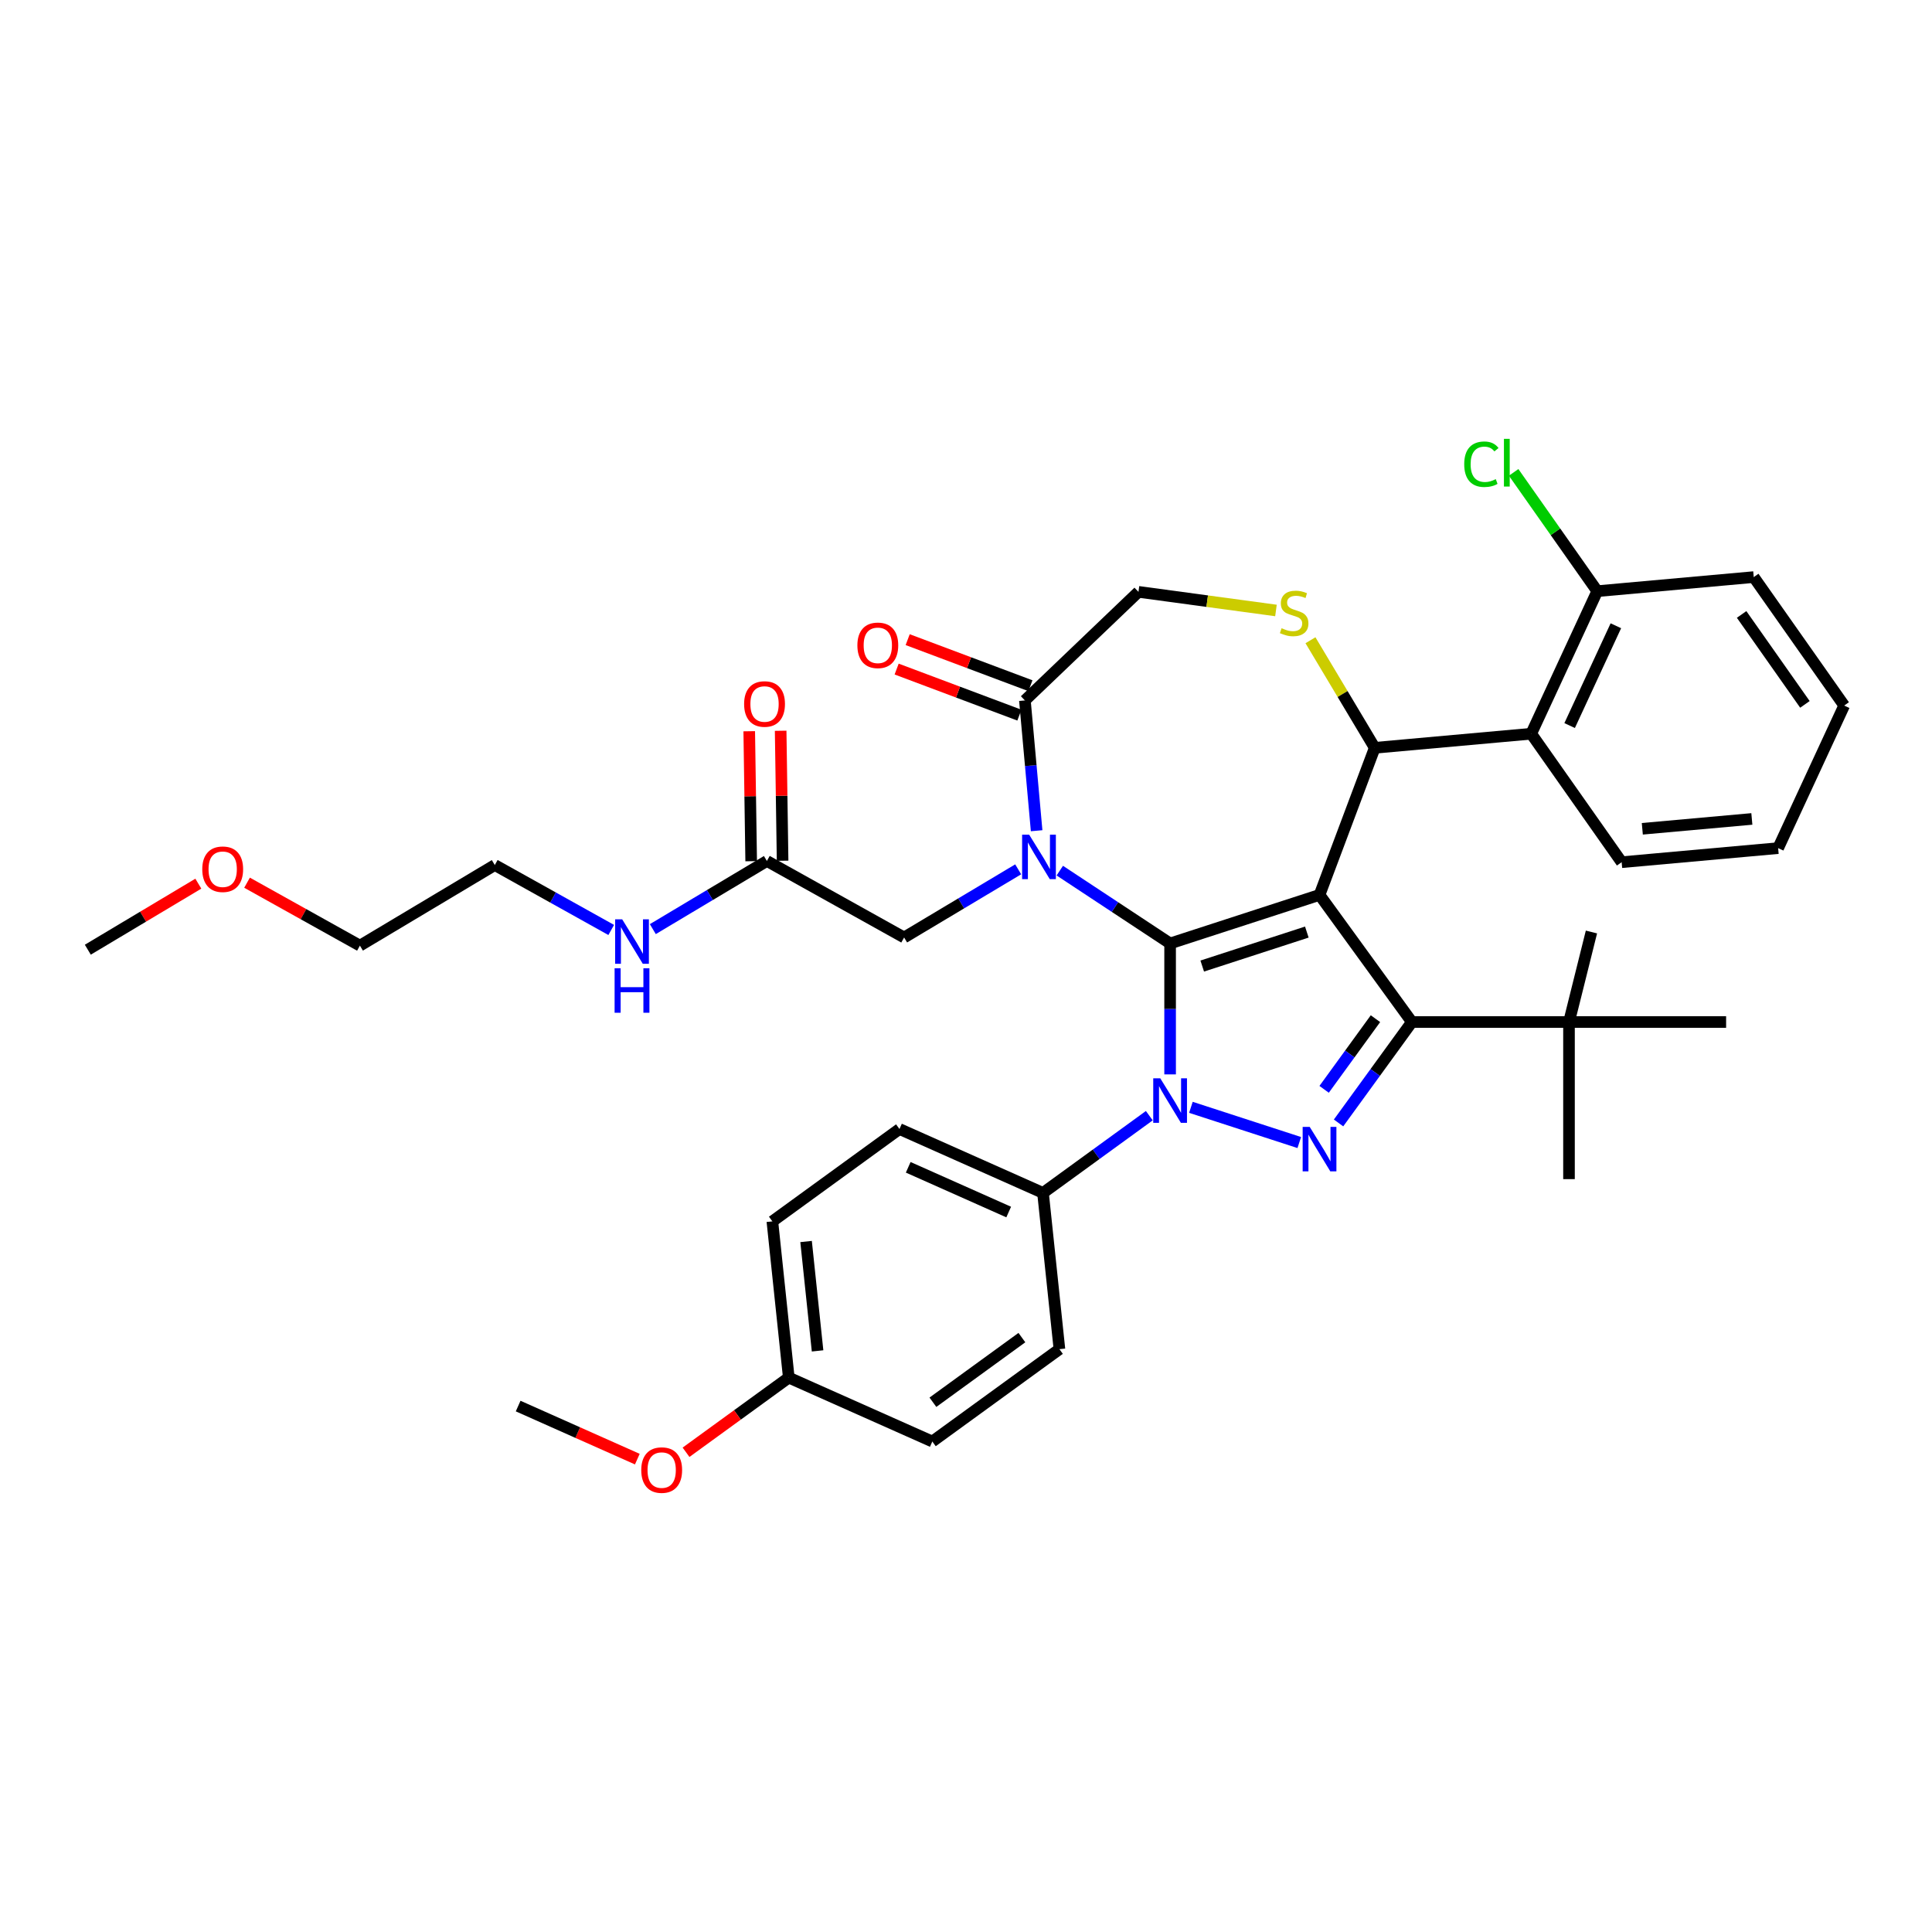 <?xml version='1.0' encoding='iso-8859-1'?>
<svg version='1.1' baseProfile='full'
              xmlns='http://www.w3.org/2000/svg'
                      xmlns:rdkit='http://www.rdkit.org/xml'
                      xmlns:xlink='http://www.w3.org/1999/xlink'
                  xml:space='preserve'
width='1000px' height='1000px' viewBox='0 0 1000 1000'>
<!-- END OF HEADER -->
<rect style='opacity:1.0;fill:#FFFFFF;stroke:none' width='1000' height='1000' x='0' y='0'> </rect>
<path class='bond-0' d='M 594.88,577.476 L 567.368,597.464' style='fill:none;fill-rule:evenodd;stroke:#0000FF;stroke-width:6px;stroke-linecap:butt;stroke-linejoin:miter;stroke-opacity:1' />
<path class='bond-0' d='M 567.368,597.464 L 539.856,617.453' style='fill:none;fill-rule:evenodd;stroke:#000000;stroke-width:6px;stroke-linecap:butt;stroke-linejoin:miter;stroke-opacity:1' />
<path class='bond-1' d='M 605.647,556.105 L 605.647,522.218' style='fill:none;fill-rule:evenodd;stroke:#0000FF;stroke-width:6px;stroke-linecap:butt;stroke-linejoin:miter;stroke-opacity:1' />
<path class='bond-1' d='M 605.647,522.218 L 605.647,488.331' style='fill:none;fill-rule:evenodd;stroke:#000000;stroke-width:6px;stroke-linecap:butt;stroke-linejoin:miter;stroke-opacity:1' />
<path class='bond-2' d='M 616.414,573.152 L 672.504,591.377' style='fill:none;fill-rule:evenodd;stroke:#0000FF;stroke-width:6px;stroke-linecap:butt;stroke-linejoin:miter;stroke-opacity:1' />
<path class='bond-3' d='M 730.788,528.992 L 812.109,528.992' style='fill:none;fill-rule:evenodd;stroke:#000000;stroke-width:6px;stroke-linecap:butt;stroke-linejoin:miter;stroke-opacity:1' />
<path class='bond-4' d='M 730.788,528.992 L 682.988,463.202' style='fill:none;fill-rule:evenodd;stroke:#000000;stroke-width:6px;stroke-linecap:butt;stroke-linejoin:miter;stroke-opacity:1' />
<path class='bond-5' d='M 730.788,528.992 L 711.81,555.114' style='fill:none;fill-rule:evenodd;stroke:#000000;stroke-width:6px;stroke-linecap:butt;stroke-linejoin:miter;stroke-opacity:1' />
<path class='bond-5' d='M 711.81,555.114 L 692.831,581.235' style='fill:none;fill-rule:evenodd;stroke:#0000FF;stroke-width:6px;stroke-linecap:butt;stroke-linejoin:miter;stroke-opacity:1' />
<path class='bond-5' d='M 711.936,527.269 L 698.652,545.554' style='fill:none;fill-rule:evenodd;stroke:#000000;stroke-width:6px;stroke-linecap:butt;stroke-linejoin:miter;stroke-opacity:1' />
<path class='bond-5' d='M 698.652,545.554 L 685.367,563.838' style='fill:none;fill-rule:evenodd;stroke:#0000FF;stroke-width:6px;stroke-linecap:butt;stroke-linejoin:miter;stroke-opacity:1' />
<path class='bond-6' d='M 127.87,456.881 L 157.081,473.168' style='fill:none;fill-rule:evenodd;stroke:#FF0000;stroke-width:6px;stroke-linecap:butt;stroke-linejoin:miter;stroke-opacity:1' />
<path class='bond-6' d='M 157.081,473.168 L 186.292,489.456' style='fill:none;fill-rule:evenodd;stroke:#000000;stroke-width:6px;stroke-linecap:butt;stroke-linejoin:miter;stroke-opacity:1' />
<path class='bond-7' d='M 102.66,457.384 L 74.057,474.473' style='fill:none;fill-rule:evenodd;stroke:#FF0000;stroke-width:6px;stroke-linecap:butt;stroke-linejoin:miter;stroke-opacity:1' />
<path class='bond-7' d='M 74.057,474.473 L 45.455,491.563' style='fill:none;fill-rule:evenodd;stroke:#000000;stroke-width:6px;stroke-linecap:butt;stroke-linejoin:miter;stroke-opacity:1' />
<path class='bond-8' d='M 682.988,463.202 L 605.647,488.331' style='fill:none;fill-rule:evenodd;stroke:#000000;stroke-width:6px;stroke-linecap:butt;stroke-linejoin:miter;stroke-opacity:1' />
<path class='bond-8' d='M 676.413,482.439 L 622.274,500.03' style='fill:none;fill-rule:evenodd;stroke:#000000;stroke-width:6px;stroke-linecap:butt;stroke-linejoin:miter;stroke-opacity:1' />
<path class='bond-9' d='M 682.988,463.202 L 711.563,387.065' style='fill:none;fill-rule:evenodd;stroke:#000000;stroke-width:6px;stroke-linecap:butt;stroke-linejoin:miter;stroke-opacity:1' />
<path class='bond-10' d='M 605.647,488.331 L 577.096,469.485' style='fill:none;fill-rule:evenodd;stroke:#000000;stroke-width:6px;stroke-linecap:butt;stroke-linejoin:miter;stroke-opacity:1' />
<path class='bond-10' d='M 577.096,469.485 L 548.545,450.639' style='fill:none;fill-rule:evenodd;stroke:#0000FF;stroke-width:6px;stroke-linecap:butt;stroke-linejoin:miter;stroke-opacity:1' />
<path class='bond-11' d='M 536.558,429.983 L 533.523,396.26' style='fill:none;fill-rule:evenodd;stroke:#0000FF;stroke-width:6px;stroke-linecap:butt;stroke-linejoin:miter;stroke-opacity:1' />
<path class='bond-11' d='M 533.523,396.26 L 530.488,362.537' style='fill:none;fill-rule:evenodd;stroke:#000000;stroke-width:6px;stroke-linecap:butt;stroke-linejoin:miter;stroke-opacity:1' />
<path class='bond-12' d='M 527.011,449.965 L 497.489,467.603' style='fill:none;fill-rule:evenodd;stroke:#0000FF;stroke-width:6px;stroke-linecap:butt;stroke-linejoin:miter;stroke-opacity:1' />
<path class='bond-12' d='M 497.489,467.603 L 467.967,485.241' style='fill:none;fill-rule:evenodd;stroke:#000000;stroke-width:6px;stroke-linecap:butt;stroke-linejoin:miter;stroke-opacity:1' />
<path class='bond-13' d='M 530.488,362.537 L 589.267,306.339' style='fill:none;fill-rule:evenodd;stroke:#000000;stroke-width:6px;stroke-linecap:butt;stroke-linejoin:miter;stroke-opacity:1' />
<path class='bond-14' d='M 533.345,354.924 L 501.58,343.002' style='fill:none;fill-rule:evenodd;stroke:#000000;stroke-width:6px;stroke-linecap:butt;stroke-linejoin:miter;stroke-opacity:1' />
<path class='bond-14' d='M 501.58,343.002 L 469.814,331.08' style='fill:none;fill-rule:evenodd;stroke:#FF0000;stroke-width:6px;stroke-linecap:butt;stroke-linejoin:miter;stroke-opacity:1' />
<path class='bond-14' d='M 527.631,370.151 L 495.865,358.229' style='fill:none;fill-rule:evenodd;stroke:#000000;stroke-width:6px;stroke-linecap:butt;stroke-linejoin:miter;stroke-opacity:1' />
<path class='bond-14' d='M 495.865,358.229 L 464.099,346.307' style='fill:none;fill-rule:evenodd;stroke:#FF0000;stroke-width:6px;stroke-linecap:butt;stroke-linejoin:miter;stroke-opacity:1' />
<path class='bond-15' d='M 589.267,306.339 L 624.851,311.159' style='fill:none;fill-rule:evenodd;stroke:#000000;stroke-width:6px;stroke-linecap:butt;stroke-linejoin:miter;stroke-opacity:1' />
<path class='bond-15' d='M 624.851,311.159 L 660.436,315.979' style='fill:none;fill-rule:evenodd;stroke:#CCCC00;stroke-width:6px;stroke-linecap:butt;stroke-linejoin:miter;stroke-opacity:1' />
<path class='bond-16' d='M 678.297,331.389 L 694.93,359.227' style='fill:none;fill-rule:evenodd;stroke:#CCCC00;stroke-width:6px;stroke-linecap:butt;stroke-linejoin:miter;stroke-opacity:1' />
<path class='bond-16' d='M 694.93,359.227 L 711.563,387.065' style='fill:none;fill-rule:evenodd;stroke:#000000;stroke-width:6px;stroke-linecap:butt;stroke-linejoin:miter;stroke-opacity:1' />
<path class='bond-17' d='M 711.563,387.065 L 792.557,379.776' style='fill:none;fill-rule:evenodd;stroke:#000000;stroke-width:6px;stroke-linecap:butt;stroke-linejoin:miter;stroke-opacity:1' />
<path class='bond-18' d='M 467.967,485.241 L 396.94,445.639' style='fill:none;fill-rule:evenodd;stroke:#000000;stroke-width:6px;stroke-linecap:butt;stroke-linejoin:miter;stroke-opacity:1' />
<path class='bond-19' d='M 405.071,445.517 L 404.568,411.879' style='fill:none;fill-rule:evenodd;stroke:#000000;stroke-width:6px;stroke-linecap:butt;stroke-linejoin:miter;stroke-opacity:1' />
<path class='bond-19' d='M 404.568,411.879 L 404.065,378.241' style='fill:none;fill-rule:evenodd;stroke:#FF0000;stroke-width:6px;stroke-linecap:butt;stroke-linejoin:miter;stroke-opacity:1' />
<path class='bond-19' d='M 388.809,445.76 L 388.306,412.122' style='fill:none;fill-rule:evenodd;stroke:#000000;stroke-width:6px;stroke-linecap:butt;stroke-linejoin:miter;stroke-opacity:1' />
<path class='bond-19' d='M 388.306,412.122 L 387.802,378.484' style='fill:none;fill-rule:evenodd;stroke:#FF0000;stroke-width:6px;stroke-linecap:butt;stroke-linejoin:miter;stroke-opacity:1' />
<path class='bond-20' d='M 396.94,445.639 L 367.418,463.277' style='fill:none;fill-rule:evenodd;stroke:#000000;stroke-width:6px;stroke-linecap:butt;stroke-linejoin:miter;stroke-opacity:1' />
<path class='bond-20' d='M 367.418,463.277 L 337.897,480.916' style='fill:none;fill-rule:evenodd;stroke:#0000FF;stroke-width:6px;stroke-linecap:butt;stroke-linejoin:miter;stroke-opacity:1' />
<path class='bond-21' d='M 316.363,481.345 L 286.233,464.545' style='fill:none;fill-rule:evenodd;stroke:#0000FF;stroke-width:6px;stroke-linecap:butt;stroke-linejoin:miter;stroke-opacity:1' />
<path class='bond-21' d='M 286.233,464.545 L 256.103,447.746' style='fill:none;fill-rule:evenodd;stroke:#000000;stroke-width:6px;stroke-linecap:butt;stroke-linejoin:miter;stroke-opacity:1' />
<path class='bond-22' d='M 256.103,447.746 L 186.292,489.456' style='fill:none;fill-rule:evenodd;stroke:#000000;stroke-width:6px;stroke-linecap:butt;stroke-linejoin:miter;stroke-opacity:1' />
<path class='bond-23' d='M 792.557,379.776 L 826.741,305.988' style='fill:none;fill-rule:evenodd;stroke:#000000;stroke-width:6px;stroke-linecap:butt;stroke-linejoin:miter;stroke-opacity:1' />
<path class='bond-23' d='M 812.442,375.545 L 836.371,323.893' style='fill:none;fill-rule:evenodd;stroke:#000000;stroke-width:6px;stroke-linecap:butt;stroke-linejoin:miter;stroke-opacity:1' />
<path class='bond-24' d='M 792.557,379.776 L 839.367,446.274' style='fill:none;fill-rule:evenodd;stroke:#000000;stroke-width:6px;stroke-linecap:butt;stroke-linejoin:miter;stroke-opacity:1' />
<path class='bond-25' d='M 826.741,305.988 L 805.101,275.246' style='fill:none;fill-rule:evenodd;stroke:#000000;stroke-width:6px;stroke-linecap:butt;stroke-linejoin:miter;stroke-opacity:1' />
<path class='bond-25' d='M 805.101,275.246 L 783.46,244.503' style='fill:none;fill-rule:evenodd;stroke:#00CC00;stroke-width:6px;stroke-linecap:butt;stroke-linejoin:miter;stroke-opacity:1' />
<path class='bond-26' d='M 826.741,305.988 L 907.735,298.698' style='fill:none;fill-rule:evenodd;stroke:#000000;stroke-width:6px;stroke-linecap:butt;stroke-linejoin:miter;stroke-opacity:1' />
<path class='bond-27' d='M 539.856,617.453 L 465.565,584.376' style='fill:none;fill-rule:evenodd;stroke:#000000;stroke-width:6px;stroke-linecap:butt;stroke-linejoin:miter;stroke-opacity:1' />
<path class='bond-27' d='M 522.097,627.35 L 470.093,604.196' style='fill:none;fill-rule:evenodd;stroke:#000000;stroke-width:6px;stroke-linecap:butt;stroke-linejoin:miter;stroke-opacity:1' />
<path class='bond-28' d='M 539.856,617.453 L 548.356,698.329' style='fill:none;fill-rule:evenodd;stroke:#000000;stroke-width:6px;stroke-linecap:butt;stroke-linejoin:miter;stroke-opacity:1' />
<path class='bond-29' d='M 408.275,713.052 L 399.774,632.176' style='fill:none;fill-rule:evenodd;stroke:#000000;stroke-width:6px;stroke-linecap:butt;stroke-linejoin:miter;stroke-opacity:1' />
<path class='bond-29' d='M 423.175,699.221 L 417.225,642.607' style='fill:none;fill-rule:evenodd;stroke:#000000;stroke-width:6px;stroke-linecap:butt;stroke-linejoin:miter;stroke-opacity:1' />
<path class='bond-30' d='M 408.275,713.052 L 381.682,732.373' style='fill:none;fill-rule:evenodd;stroke:#000000;stroke-width:6px;stroke-linecap:butt;stroke-linejoin:miter;stroke-opacity:1' />
<path class='bond-30' d='M 381.682,732.373 L 355.089,751.694' style='fill:none;fill-rule:evenodd;stroke:#FF0000;stroke-width:6px;stroke-linecap:butt;stroke-linejoin:miter;stroke-opacity:1' />
<path class='bond-31' d='M 408.275,713.052 L 482.566,746.129' style='fill:none;fill-rule:evenodd;stroke:#000000;stroke-width:6px;stroke-linecap:butt;stroke-linejoin:miter;stroke-opacity:1' />
<path class='bond-32' d='M 812.109,528.992 L 812.109,610.314' style='fill:none;fill-rule:evenodd;stroke:#000000;stroke-width:6px;stroke-linecap:butt;stroke-linejoin:miter;stroke-opacity:1' />
<path class='bond-33' d='M 812.109,528.992 L 823.729,482.4' style='fill:none;fill-rule:evenodd;stroke:#000000;stroke-width:6px;stroke-linecap:butt;stroke-linejoin:miter;stroke-opacity:1' />
<path class='bond-34' d='M 812.109,528.992 L 893.431,528.992' style='fill:none;fill-rule:evenodd;stroke:#000000;stroke-width:6px;stroke-linecap:butt;stroke-linejoin:miter;stroke-opacity:1' />
<path class='bond-35' d='M 465.565,584.376 L 399.774,632.176' style='fill:none;fill-rule:evenodd;stroke:#000000;stroke-width:6px;stroke-linecap:butt;stroke-linejoin:miter;stroke-opacity:1' />
<path class='bond-36' d='M 548.356,698.329 L 482.566,746.129' style='fill:none;fill-rule:evenodd;stroke:#000000;stroke-width:6px;stroke-linecap:butt;stroke-linejoin:miter;stroke-opacity:1' />
<path class='bond-36' d='M 528.928,692.341 L 482.874,725.801' style='fill:none;fill-rule:evenodd;stroke:#000000;stroke-width:6px;stroke-linecap:butt;stroke-linejoin:miter;stroke-opacity:1' />
<path class='bond-37' d='M 329.879,755.24 L 299.036,741.508' style='fill:none;fill-rule:evenodd;stroke:#FF0000;stroke-width:6px;stroke-linecap:butt;stroke-linejoin:miter;stroke-opacity:1' />
<path class='bond-37' d='M 299.036,741.508 L 268.193,727.775' style='fill:none;fill-rule:evenodd;stroke:#000000;stroke-width:6px;stroke-linecap:butt;stroke-linejoin:miter;stroke-opacity:1' />
<path class='bond-38' d='M 839.367,446.274 L 920.361,438.985' style='fill:none;fill-rule:evenodd;stroke:#000000;stroke-width:6px;stroke-linecap:butt;stroke-linejoin:miter;stroke-opacity:1' />
<path class='bond-38' d='M 850.058,428.982 L 906.754,423.879' style='fill:none;fill-rule:evenodd;stroke:#000000;stroke-width:6px;stroke-linecap:butt;stroke-linejoin:miter;stroke-opacity:1' />
<path class='bond-39' d='M 907.735,298.698 L 954.545,365.197' style='fill:none;fill-rule:evenodd;stroke:#000000;stroke-width:6px;stroke-linecap:butt;stroke-linejoin:miter;stroke-opacity:1' />
<path class='bond-39' d='M 901.457,318.035 L 934.224,364.584' style='fill:none;fill-rule:evenodd;stroke:#000000;stroke-width:6px;stroke-linecap:butt;stroke-linejoin:miter;stroke-opacity:1' />
<path class='bond-40' d='M 920.361,438.985 L 954.545,365.197' style='fill:none;fill-rule:evenodd;stroke:#000000;stroke-width:6px;stroke-linecap:butt;stroke-linejoin:miter;stroke-opacity:1' />
<path  class='atom-0' d='M 600.556 558.138
L 608.103 570.336
Q 608.851 571.54, 610.054 573.719
Q 611.258 575.899, 611.323 576.029
L 611.323 558.138
L 614.381 558.138
L 614.381 581.168
L 611.225 581.168
L 603.126 567.832
Q 602.182 566.27, 601.174 564.481
Q 600.198 562.692, 599.905 562.139
L 599.905 581.168
L 596.913 581.168
L 596.913 558.138
L 600.556 558.138
' fill='#0000FF'/>
<path  class='atom-2' d='M 677.897 583.268
L 685.444 595.466
Q 686.192 596.67, 687.396 598.849
Q 688.599 601.028, 688.664 601.159
L 688.664 583.268
L 691.722 583.268
L 691.722 606.298
L 688.567 606.298
L 680.467 592.961
Q 679.524 591.4, 678.515 589.611
Q 677.54 587.822, 677.247 587.269
L 677.247 606.298
L 674.254 606.298
L 674.254 583.268
L 677.897 583.268
' fill='#0000FF'/>
<path  class='atom-3' d='M 104.693 449.918
Q 104.693 444.388, 107.426 441.298
Q 110.158 438.208, 115.265 438.208
Q 120.372 438.208, 123.104 441.298
Q 125.837 444.388, 125.837 449.918
Q 125.837 455.513, 123.072 458.701
Q 120.307 461.856, 115.265 461.856
Q 110.191 461.856, 107.426 458.701
Q 104.693 455.545, 104.693 449.918
M 115.265 459.254
Q 118.778 459.254, 120.665 456.912
Q 122.584 454.537, 122.584 449.918
Q 122.584 445.396, 120.665 443.119
Q 118.778 440.81, 115.265 440.81
Q 111.752 440.81, 109.833 443.087
Q 107.946 445.364, 107.946 449.918
Q 107.946 454.57, 109.833 456.912
Q 111.752 459.254, 115.265 459.254
' fill='#FF0000'/>
<path  class='atom-6' d='M 532.687 432.016
L 540.234 444.215
Q 540.982 445.418, 542.185 447.598
Q 543.389 449.777, 543.454 449.907
L 543.454 432.016
L 546.512 432.016
L 546.512 455.047
L 543.356 455.047
L 535.257 441.71
Q 534.313 440.149, 533.305 438.36
Q 532.329 436.57, 532.036 436.017
L 532.036 455.047
L 529.044 455.047
L 529.044 432.016
L 532.687 432.016
' fill='#0000FF'/>
<path  class='atom-9' d='M 663.347 325.159
Q 663.607 325.257, 664.681 325.712
Q 665.754 326.168, 666.925 326.461
Q 668.129 326.721, 669.3 326.721
Q 671.479 326.721, 672.748 325.68
Q 674.016 324.606, 674.016 322.752
Q 674.016 321.484, 673.366 320.703
Q 672.748 319.922, 671.772 319.499
Q 670.796 319.077, 669.17 318.589
Q 667.12 317.971, 665.884 317.385
Q 664.681 316.8, 663.802 315.563
Q 662.957 314.327, 662.957 312.246
Q 662.957 309.351, 664.908 307.561
Q 666.893 305.772, 670.796 305.772
Q 673.463 305.772, 676.489 307.041
L 675.74 309.546
Q 672.975 308.407, 670.894 308.407
Q 668.649 308.407, 667.413 309.351
Q 666.177 310.261, 666.209 311.855
Q 666.209 313.091, 666.828 313.839
Q 667.478 314.588, 668.389 315.011
Q 669.332 315.433, 670.894 315.921
Q 672.975 316.572, 674.212 317.222
Q 675.448 317.873, 676.326 319.207
Q 677.237 320.508, 677.237 322.752
Q 677.237 325.94, 675.09 327.664
Q 672.975 329.356, 669.43 329.356
Q 667.38 329.356, 665.819 328.9
Q 664.29 328.477, 662.469 327.729
L 663.347 325.159
' fill='#CCCC00'/>
<path  class='atom-11' d='M 443.78 334.028
Q 443.78 328.498, 446.512 325.408
Q 449.245 322.318, 454.352 322.318
Q 459.459 322.318, 462.191 325.408
Q 464.924 328.498, 464.924 334.028
Q 464.924 339.623, 462.159 342.811
Q 459.394 345.966, 454.352 345.966
Q 449.277 345.966, 446.512 342.811
Q 443.78 339.655, 443.78 334.028
M 454.352 343.364
Q 457.865 343.364, 459.752 341.022
Q 461.671 338.647, 461.671 334.028
Q 461.671 329.506, 459.752 327.229
Q 457.865 324.92, 454.352 324.92
Q 450.839 324.92, 448.92 327.197
Q 447.033 329.474, 447.033 334.028
Q 447.033 338.68, 448.92 341.022
Q 450.839 343.364, 454.352 343.364
' fill='#FF0000'/>
<path  class='atom-14' d='M 385.152 364.391
Q 385.152 358.861, 387.884 355.771
Q 390.617 352.681, 395.724 352.681
Q 400.831 352.681, 403.563 355.771
Q 406.295 358.861, 406.295 364.391
Q 406.295 369.986, 403.53 373.174
Q 400.766 376.329, 395.724 376.329
Q 390.649 376.329, 387.884 373.174
Q 385.152 370.019, 385.152 364.391
M 395.724 373.727
Q 399.237 373.727, 401.123 371.385
Q 403.043 369.01, 403.043 364.391
Q 403.043 359.87, 401.123 357.593
Q 399.237 355.283, 395.724 355.283
Q 392.211 355.283, 390.291 357.56
Q 388.405 359.837, 388.405 364.391
Q 388.405 369.043, 390.291 371.385
Q 392.211 373.727, 395.724 373.727
' fill='#FF0000'/>
<path  class='atom-15' d='M 322.039 475.833
L 329.586 488.032
Q 330.334 489.235, 331.537 491.415
Q 332.741 493.594, 332.806 493.724
L 332.806 475.833
L 335.864 475.833
L 335.864 498.864
L 332.708 498.864
L 324.609 485.527
Q 323.665 483.966, 322.657 482.176
Q 321.681 480.387, 321.388 479.834
L 321.388 498.864
L 318.396 498.864
L 318.396 475.833
L 322.039 475.833
' fill='#0000FF'/>
<path  class='atom-15' d='M 318.119 501.167
L 321.242 501.167
L 321.242 510.958
L 333.017 510.958
L 333.017 501.167
L 336.14 501.167
L 336.14 524.197
L 333.017 524.197
L 333.017 513.56
L 321.242 513.56
L 321.242 524.197
L 318.119 524.197
L 318.119 501.167
' fill='#0000FF'/>
<path  class='atom-21' d='M 757.876 240.287
Q 757.876 234.562, 760.544 231.569
Q 763.244 228.544, 768.351 228.544
Q 773.1 228.544, 775.637 231.894
L 773.49 233.651
Q 771.636 231.211, 768.351 231.211
Q 764.87 231.211, 763.016 233.553
Q 761.194 235.863, 761.194 240.287
Q 761.194 244.841, 763.081 247.183
Q 765 249.525, 768.708 249.525
Q 771.246 249.525, 774.206 247.996
L 775.117 250.436
Q 773.913 251.216, 772.091 251.672
Q 770.27 252.127, 768.253 252.127
Q 763.244 252.127, 760.544 249.069
Q 757.876 246.012, 757.876 240.287
' fill='#00CC00'/>
<path  class='atom-21' d='M 778.435 227.145
L 781.427 227.145
L 781.427 251.834
L 778.435 251.834
L 778.435 227.145
' fill='#00CC00'/>
<path  class='atom-32' d='M 331.912 760.917
Q 331.912 755.387, 334.645 752.297
Q 337.377 749.207, 342.484 749.207
Q 347.591 749.207, 350.323 752.297
Q 353.056 755.387, 353.056 760.917
Q 353.056 766.512, 350.291 769.7
Q 347.526 772.855, 342.484 772.855
Q 337.41 772.855, 334.645 769.7
Q 331.912 766.544, 331.912 760.917
M 342.484 770.253
Q 345.997 770.253, 347.884 767.911
Q 349.803 765.536, 349.803 760.917
Q 349.803 756.396, 347.884 754.119
Q 345.997 751.809, 342.484 751.809
Q 338.971 751.809, 337.052 754.086
Q 335.165 756.363, 335.165 760.917
Q 335.165 765.569, 337.052 767.911
Q 338.971 770.253, 342.484 770.253
' fill='#FF0000'/>
</svg>
